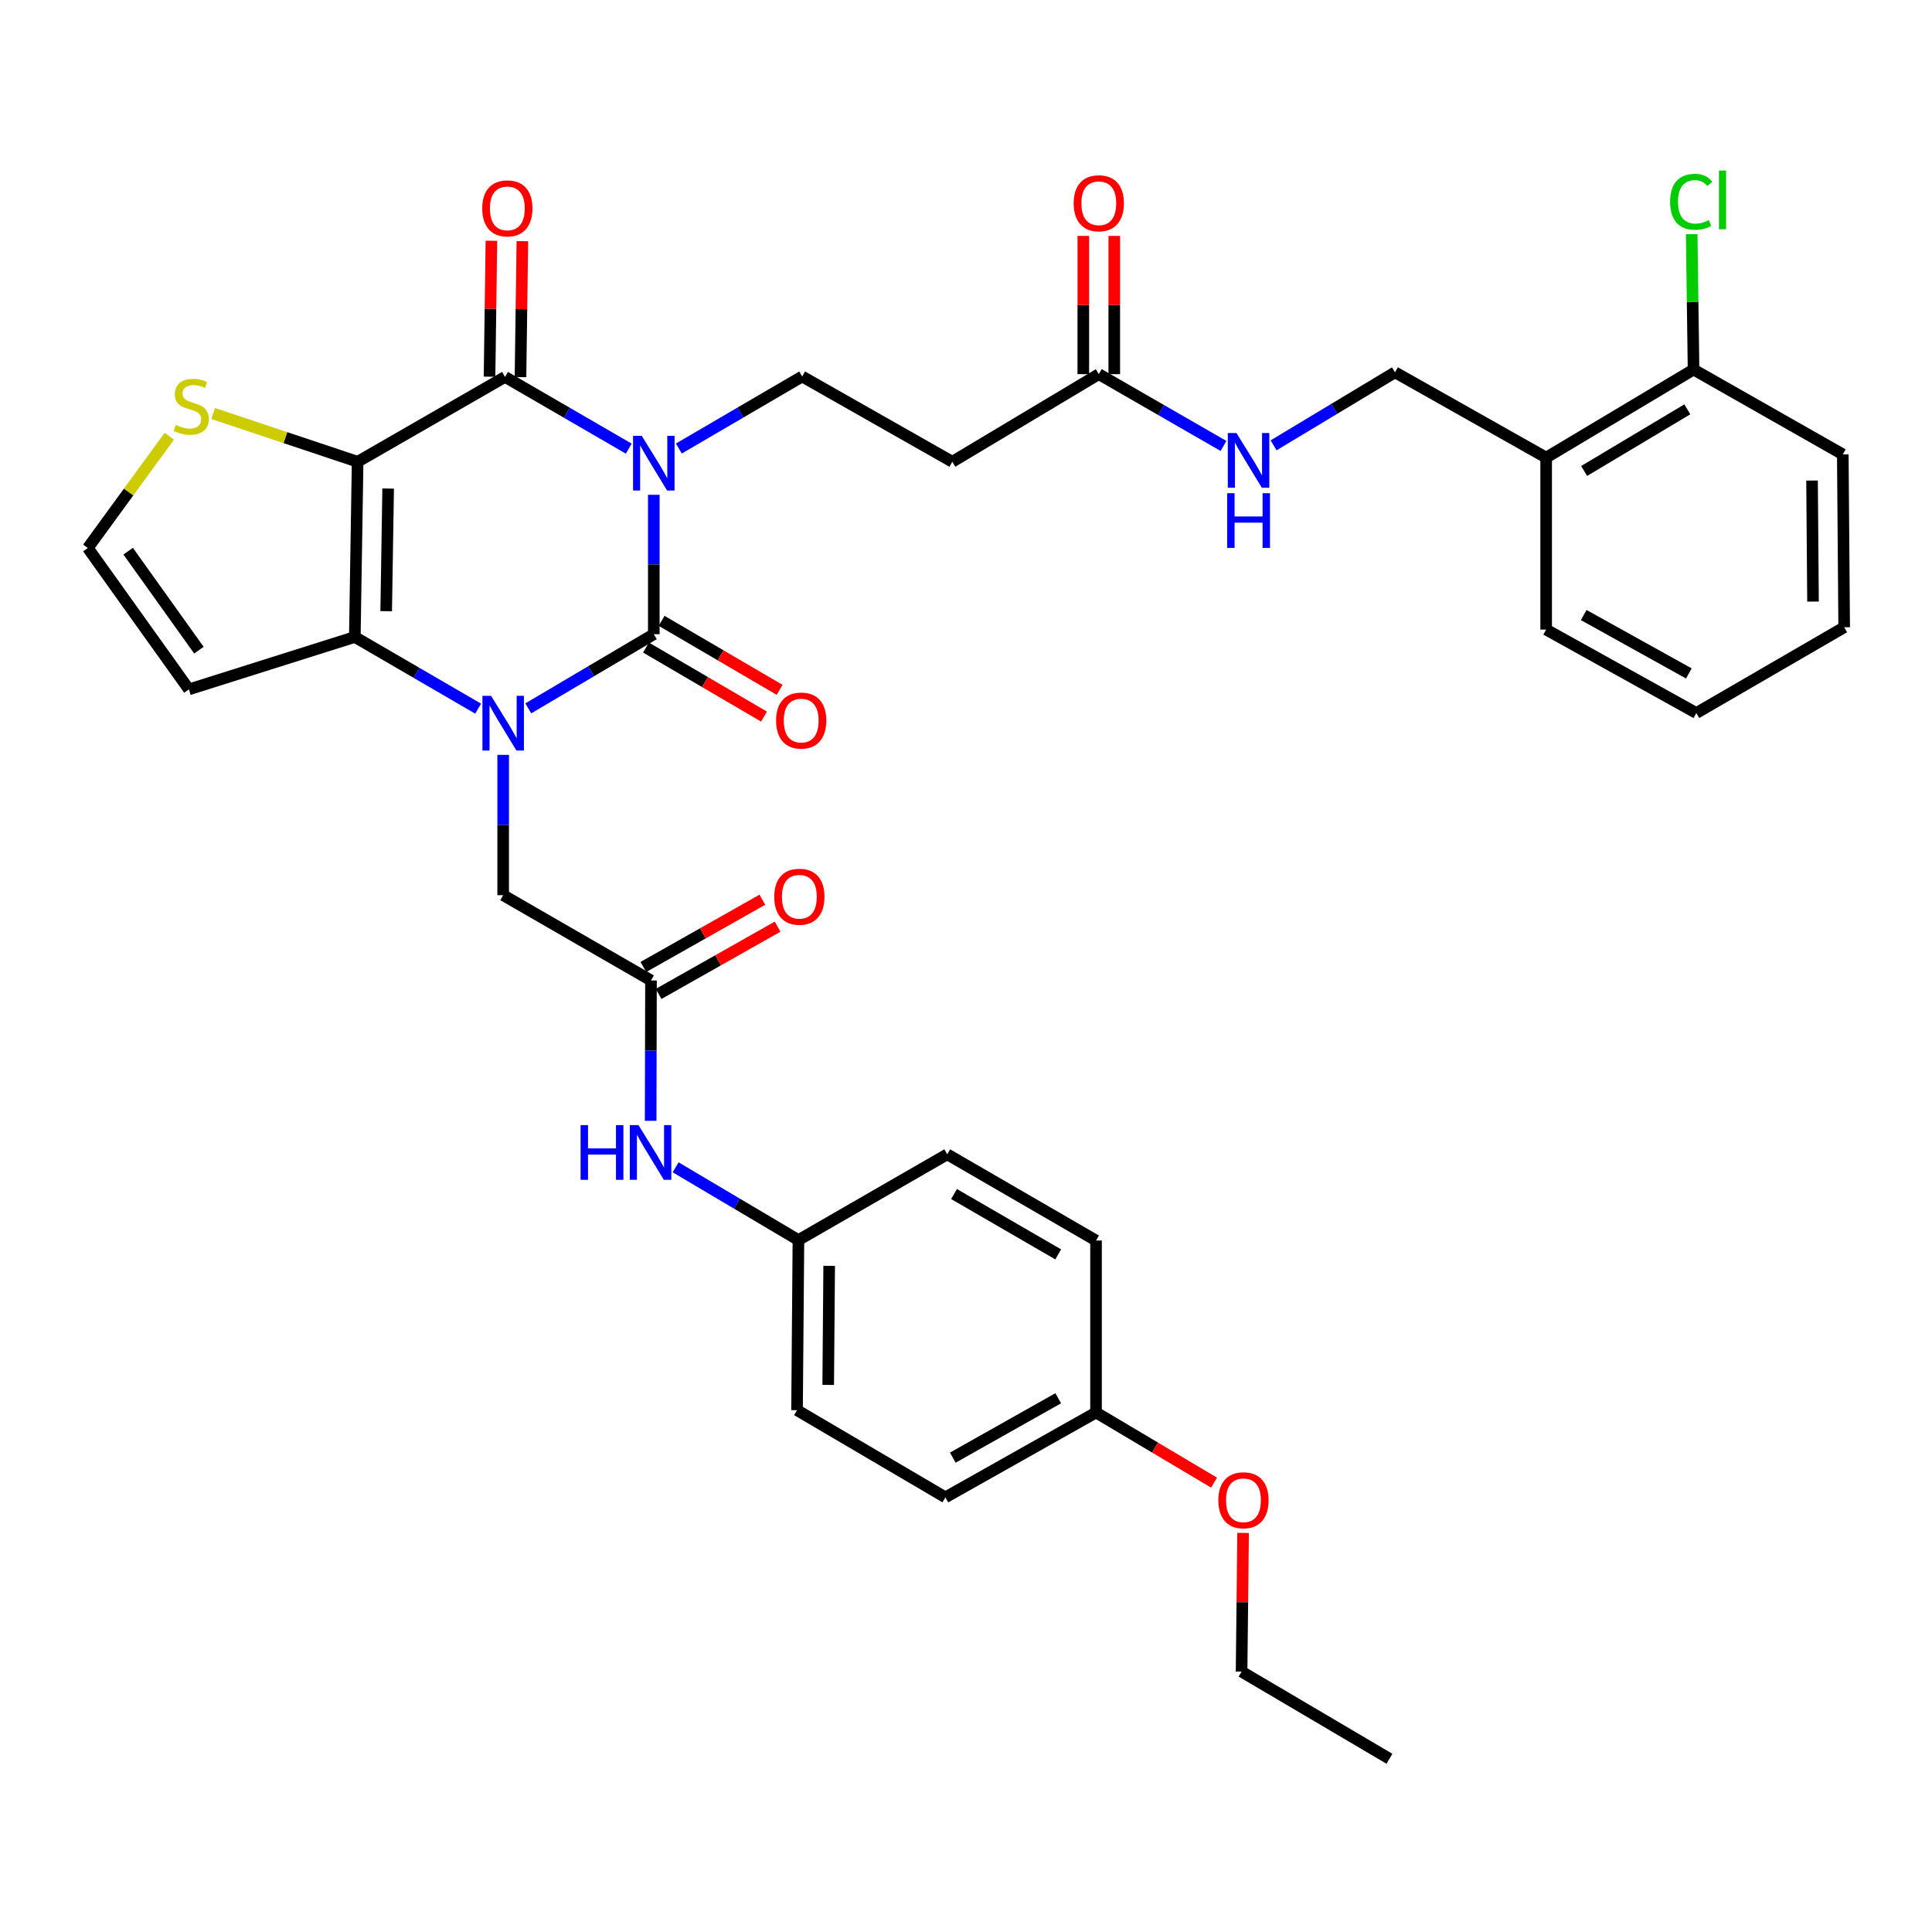 <?xml version='1.0' encoding='iso-8859-1'?>
<svg version='1.1' baseProfile='full'
              xmlns='http://www.w3.org/2000/svg'
                      xmlns:rdkit='http://www.rdkit.org/xml'
                      xmlns:xlink='http://www.w3.org/1999/xlink'
                  xml:space='preserve'
width='1000px' height='1000px' viewBox='0 0 1000 1000'>
<!-- END OF HEADER -->
<rect style='opacity:1.0;fill:#FFFFFF;stroke:none' width='1000' height='1000' x='0' y='0'> </rect>
<path class='bond-0' d='M 338.408,256.101 L 338.408,292.18' style='fill:none;fill-rule:evenodd;stroke:#0000FF;stroke-width:6px;stroke-linecap:butt;stroke-linejoin:miter;stroke-opacity:1' />
<path class='bond-0' d='M 338.408,292.18 L 338.408,328.26' style='fill:none;fill-rule:evenodd;stroke:#000000;stroke-width:6px;stroke-linecap:butt;stroke-linejoin:miter;stroke-opacity:1' />
<path class='bond-3' d='M 325.442,232.213 L 293.419,213.653' style='fill:none;fill-rule:evenodd;stroke:#0000FF;stroke-width:6px;stroke-linecap:butt;stroke-linejoin:miter;stroke-opacity:1' />
<path class='bond-3' d='M 293.419,213.653 L 261.395,195.092' style='fill:none;fill-rule:evenodd;stroke:#000000;stroke-width:6px;stroke-linecap:butt;stroke-linejoin:miter;stroke-opacity:1' />
<path class='bond-5' d='M 351.371,232.155 L 383.284,213.512' style='fill:none;fill-rule:evenodd;stroke:#0000FF;stroke-width:6px;stroke-linecap:butt;stroke-linejoin:miter;stroke-opacity:1' />
<path class='bond-5' d='M 383.284,213.512 L 415.198,194.87' style='fill:none;fill-rule:evenodd;stroke:#000000;stroke-width:6px;stroke-linecap:butt;stroke-linejoin:miter;stroke-opacity:1' />
<path class='bond-1' d='M 338.408,328.26 L 305.927,347.452' style='fill:none;fill-rule:evenodd;stroke:#000000;stroke-width:6px;stroke-linecap:butt;stroke-linejoin:miter;stroke-opacity:1' />
<path class='bond-1' d='M 305.927,347.452 L 273.446,366.645' style='fill:none;fill-rule:evenodd;stroke:#0000FF;stroke-width:6px;stroke-linecap:butt;stroke-linejoin:miter;stroke-opacity:1' />
<path class='bond-12' d='M 334.363,335.176 L 364.904,353.037' style='fill:none;fill-rule:evenodd;stroke:#000000;stroke-width:6px;stroke-linecap:butt;stroke-linejoin:miter;stroke-opacity:1' />
<path class='bond-12' d='M 364.904,353.037 L 395.445,370.899' style='fill:none;fill-rule:evenodd;stroke:#FF0000;stroke-width:6px;stroke-linecap:butt;stroke-linejoin:miter;stroke-opacity:1' />
<path class='bond-12' d='M 342.452,321.344 L 372.993,339.205' style='fill:none;fill-rule:evenodd;stroke:#000000;stroke-width:6px;stroke-linecap:butt;stroke-linejoin:miter;stroke-opacity:1' />
<path class='bond-12' d='M 372.993,339.205 L 403.534,357.067' style='fill:none;fill-rule:evenodd;stroke:#FF0000;stroke-width:6px;stroke-linecap:butt;stroke-linejoin:miter;stroke-opacity:1' />
<path class='bond-7' d='M 260.442,390.714 L 260.442,427.032' style='fill:none;fill-rule:evenodd;stroke:#0000FF;stroke-width:6px;stroke-linecap:butt;stroke-linejoin:miter;stroke-opacity:1' />
<path class='bond-7' d='M 260.442,427.032 L 260.442,463.351' style='fill:none;fill-rule:evenodd;stroke:#000000;stroke-width:6px;stroke-linecap:butt;stroke-linejoin:miter;stroke-opacity:1' />
<path class='bond-36' d='M 247.482,366.797 L 215.567,348.249' style='fill:none;fill-rule:evenodd;stroke:#0000FF;stroke-width:6px;stroke-linecap:butt;stroke-linejoin:miter;stroke-opacity:1' />
<path class='bond-36' d='M 215.567,348.249 L 183.652,329.702' style='fill:none;fill-rule:evenodd;stroke:#000000;stroke-width:6px;stroke-linecap:butt;stroke-linejoin:miter;stroke-opacity:1' />
<path class='bond-2' d='M 185.103,239.007 L 261.395,195.092' style='fill:none;fill-rule:evenodd;stroke:#000000;stroke-width:6px;stroke-linecap:butt;stroke-linejoin:miter;stroke-opacity:1' />
<path class='bond-4' d='M 185.103,239.007 L 183.652,329.702' style='fill:none;fill-rule:evenodd;stroke:#000000;stroke-width:6px;stroke-linecap:butt;stroke-linejoin:miter;stroke-opacity:1' />
<path class='bond-4' d='M 200.907,252.867 L 199.892,316.354' style='fill:none;fill-rule:evenodd;stroke:#000000;stroke-width:6px;stroke-linecap:butt;stroke-linejoin:miter;stroke-opacity:1' />
<path class='bond-6' d='M 185.103,239.007 L 147.714,226.513' style='fill:none;fill-rule:evenodd;stroke:#000000;stroke-width:6px;stroke-linecap:butt;stroke-linejoin:miter;stroke-opacity:1' />
<path class='bond-6' d='M 147.714,226.513 L 110.325,214.019' style='fill:none;fill-rule:evenodd;stroke:#CCCC00;stroke-width:6px;stroke-linecap:butt;stroke-linejoin:miter;stroke-opacity:1' />
<path class='bond-14' d='M 269.406,195.202 L 269.89,160.018' style='fill:none;fill-rule:evenodd;stroke:#000000;stroke-width:6px;stroke-linecap:butt;stroke-linejoin:miter;stroke-opacity:1' />
<path class='bond-14' d='M 269.89,160.018 L 270.375,124.833' style='fill:none;fill-rule:evenodd;stroke:#FF0000;stroke-width:6px;stroke-linecap:butt;stroke-linejoin:miter;stroke-opacity:1' />
<path class='bond-14' d='M 253.384,194.982 L 253.868,159.797' style='fill:none;fill-rule:evenodd;stroke:#000000;stroke-width:6px;stroke-linecap:butt;stroke-linejoin:miter;stroke-opacity:1' />
<path class='bond-14' d='M 253.868,159.797 L 254.352,124.612' style='fill:none;fill-rule:evenodd;stroke:#FF0000;stroke-width:6px;stroke-linecap:butt;stroke-linejoin:miter;stroke-opacity:1' />
<path class='bond-8' d='M 183.652,329.702 L 97.773,356.827' style='fill:none;fill-rule:evenodd;stroke:#000000;stroke-width:6px;stroke-linecap:butt;stroke-linejoin:miter;stroke-opacity:1' />
<path class='bond-10' d='M 415.198,194.87 L 492.923,239.007' style='fill:none;fill-rule:evenodd;stroke:#000000;stroke-width:6px;stroke-linecap:butt;stroke-linejoin:miter;stroke-opacity:1' />
<path class='bond-13' d='M 87.623,225.795 L 66.539,254.714' style='fill:none;fill-rule:evenodd;stroke:#CCCC00;stroke-width:6px;stroke-linecap:butt;stroke-linejoin:miter;stroke-opacity:1' />
<path class='bond-13' d='M 66.539,254.714 L 45.455,283.633' style='fill:none;fill-rule:evenodd;stroke:#000000;stroke-width:6px;stroke-linecap:butt;stroke-linejoin:miter;stroke-opacity:1' />
<path class='bond-9' d='M 260.442,463.351 L 336.957,507.479' style='fill:none;fill-rule:evenodd;stroke:#000000;stroke-width:6px;stroke-linecap:butt;stroke-linejoin:miter;stroke-opacity:1' />
<path class='bond-37' d='M 97.773,356.827 L 45.455,283.633' style='fill:none;fill-rule:evenodd;stroke:#000000;stroke-width:6px;stroke-linecap:butt;stroke-linejoin:miter;stroke-opacity:1' />
<path class='bond-37' d='M 102.961,336.53 L 66.338,285.294' style='fill:none;fill-rule:evenodd;stroke:#000000;stroke-width:6px;stroke-linecap:butt;stroke-linejoin:miter;stroke-opacity:1' />
<path class='bond-16' d='M 336.957,507.479 L 336.866,543.805' style='fill:none;fill-rule:evenodd;stroke:#000000;stroke-width:6px;stroke-linecap:butt;stroke-linejoin:miter;stroke-opacity:1' />
<path class='bond-16' d='M 336.866,543.805 L 336.775,580.132' style='fill:none;fill-rule:evenodd;stroke:#0000FF;stroke-width:6px;stroke-linecap:butt;stroke-linejoin:miter;stroke-opacity:1' />
<path class='bond-19' d='M 340.899,514.453 L 371.692,497.047' style='fill:none;fill-rule:evenodd;stroke:#000000;stroke-width:6px;stroke-linecap:butt;stroke-linejoin:miter;stroke-opacity:1' />
<path class='bond-19' d='M 371.692,497.047 L 402.484,479.641' style='fill:none;fill-rule:evenodd;stroke:#FF0000;stroke-width:6px;stroke-linecap:butt;stroke-linejoin:miter;stroke-opacity:1' />
<path class='bond-19' d='M 333.014,500.504 L 363.806,483.098' style='fill:none;fill-rule:evenodd;stroke:#000000;stroke-width:6px;stroke-linecap:butt;stroke-linejoin:miter;stroke-opacity:1' />
<path class='bond-19' d='M 363.806,483.098 L 394.599,465.692' style='fill:none;fill-rule:evenodd;stroke:#FF0000;stroke-width:6px;stroke-linecap:butt;stroke-linejoin:miter;stroke-opacity:1' />
<path class='bond-11' d='M 492.923,239.007 L 568.734,193.659' style='fill:none;fill-rule:evenodd;stroke:#000000;stroke-width:6px;stroke-linecap:butt;stroke-linejoin:miter;stroke-opacity:1' />
<path class='bond-17' d='M 568.734,193.659 L 601.006,212.241' style='fill:none;fill-rule:evenodd;stroke:#000000;stroke-width:6px;stroke-linecap:butt;stroke-linejoin:miter;stroke-opacity:1' />
<path class='bond-17' d='M 601.006,212.241 L 633.278,230.823' style='fill:none;fill-rule:evenodd;stroke:#0000FF;stroke-width:6px;stroke-linecap:butt;stroke-linejoin:miter;stroke-opacity:1' />
<path class='bond-21' d='M 576.746,193.659 L 576.746,157.879' style='fill:none;fill-rule:evenodd;stroke:#000000;stroke-width:6px;stroke-linecap:butt;stroke-linejoin:miter;stroke-opacity:1' />
<path class='bond-21' d='M 576.746,157.879 L 576.746,122.1' style='fill:none;fill-rule:evenodd;stroke:#FF0000;stroke-width:6px;stroke-linecap:butt;stroke-linejoin:miter;stroke-opacity:1' />
<path class='bond-21' d='M 560.722,193.659 L 560.722,157.879' style='fill:none;fill-rule:evenodd;stroke:#000000;stroke-width:6px;stroke-linecap:butt;stroke-linejoin:miter;stroke-opacity:1' />
<path class='bond-21' d='M 560.722,157.879 L 560.722,122.1' style='fill:none;fill-rule:evenodd;stroke:#FF0000;stroke-width:6px;stroke-linecap:butt;stroke-linejoin:miter;stroke-opacity:1' />
<path class='bond-15' d='M 800.288,236.861 L 722.056,192.706' style='fill:none;fill-rule:evenodd;stroke:#000000;stroke-width:6px;stroke-linecap:butt;stroke-linejoin:miter;stroke-opacity:1' />
<path class='bond-20' d='M 800.288,236.861 L 876.58,191.273' style='fill:none;fill-rule:evenodd;stroke:#000000;stroke-width:6px;stroke-linecap:butt;stroke-linejoin:miter;stroke-opacity:1' />
<path class='bond-20' d='M 819.952,243.778 L 873.356,211.867' style='fill:none;fill-rule:evenodd;stroke:#000000;stroke-width:6px;stroke-linecap:butt;stroke-linejoin:miter;stroke-opacity:1' />
<path class='bond-30' d='M 800.288,236.861 L 800.288,325.874' style='fill:none;fill-rule:evenodd;stroke:#000000;stroke-width:6px;stroke-linecap:butt;stroke-linejoin:miter;stroke-opacity:1' />
<path class='bond-22' d='M 349.698,604.198 L 381.482,623.028' style='fill:none;fill-rule:evenodd;stroke:#0000FF;stroke-width:6px;stroke-linecap:butt;stroke-linejoin:miter;stroke-opacity:1' />
<path class='bond-22' d='M 381.482,623.028 L 413.266,641.857' style='fill:none;fill-rule:evenodd;stroke:#000000;stroke-width:6px;stroke-linecap:butt;stroke-linejoin:miter;stroke-opacity:1' />
<path class='bond-18' d='M 659.205,230.505 L 690.631,211.606' style='fill:none;fill-rule:evenodd;stroke:#0000FF;stroke-width:6px;stroke-linecap:butt;stroke-linejoin:miter;stroke-opacity:1' />
<path class='bond-18' d='M 690.631,211.606 L 722.056,192.706' style='fill:none;fill-rule:evenodd;stroke:#000000;stroke-width:6px;stroke-linecap:butt;stroke-linejoin:miter;stroke-opacity:1' />
<path class='bond-23' d='M 876.58,191.273 L 876.097,156.235' style='fill:none;fill-rule:evenodd;stroke:#000000;stroke-width:6px;stroke-linecap:butt;stroke-linejoin:miter;stroke-opacity:1' />
<path class='bond-23' d='M 876.097,156.235 L 875.614,121.197' style='fill:none;fill-rule:evenodd;stroke:#00CC00;stroke-width:6px;stroke-linecap:butt;stroke-linejoin:miter;stroke-opacity:1' />
<path class='bond-31' d='M 876.58,191.273 L 953.824,235.179' style='fill:none;fill-rule:evenodd;stroke:#000000;stroke-width:6px;stroke-linecap:butt;stroke-linejoin:miter;stroke-opacity:1' />
<path class='bond-25' d='M 413.266,641.857 L 490.288,597.471' style='fill:none;fill-rule:evenodd;stroke:#000000;stroke-width:6px;stroke-linecap:butt;stroke-linejoin:miter;stroke-opacity:1' />
<path class='bond-26' d='M 413.266,641.857 L 412.545,729.909' style='fill:none;fill-rule:evenodd;stroke:#000000;stroke-width:6px;stroke-linecap:butt;stroke-linejoin:miter;stroke-opacity:1' />
<path class='bond-26' d='M 429.181,655.196 L 428.677,716.832' style='fill:none;fill-rule:evenodd;stroke:#000000;stroke-width:6px;stroke-linecap:butt;stroke-linejoin:miter;stroke-opacity:1' />
<path class='bond-24' d='M 567.301,731.101 L 489.335,775.025' style='fill:none;fill-rule:evenodd;stroke:#000000;stroke-width:6px;stroke-linecap:butt;stroke-linejoin:miter;stroke-opacity:1' />
<path class='bond-24' d='M 547.741,723.729 L 493.165,754.475' style='fill:none;fill-rule:evenodd;stroke:#000000;stroke-width:6px;stroke-linecap:butt;stroke-linejoin:miter;stroke-opacity:1' />
<path class='bond-29' d='M 567.301,731.101 L 597.846,749.257' style='fill:none;fill-rule:evenodd;stroke:#000000;stroke-width:6px;stroke-linecap:butt;stroke-linejoin:miter;stroke-opacity:1' />
<path class='bond-29' d='M 597.846,749.257 L 628.391,767.412' style='fill:none;fill-rule:evenodd;stroke:#FF0000;stroke-width:6px;stroke-linecap:butt;stroke-linejoin:miter;stroke-opacity:1' />
<path class='bond-38' d='M 567.301,731.101 L 567.301,642.089' style='fill:none;fill-rule:evenodd;stroke:#000000;stroke-width:6px;stroke-linecap:butt;stroke-linejoin:miter;stroke-opacity:1' />
<path class='bond-27' d='M 490.288,597.471 L 567.301,642.089' style='fill:none;fill-rule:evenodd;stroke:#000000;stroke-width:6px;stroke-linecap:butt;stroke-linejoin:miter;stroke-opacity:1' />
<path class='bond-27' d='M 493.807,618.029 L 547.716,649.261' style='fill:none;fill-rule:evenodd;stroke:#000000;stroke-width:6px;stroke-linecap:butt;stroke-linejoin:miter;stroke-opacity:1' />
<path class='bond-28' d='M 412.545,729.909 L 489.335,775.025' style='fill:none;fill-rule:evenodd;stroke:#000000;stroke-width:6px;stroke-linecap:butt;stroke-linejoin:miter;stroke-opacity:1' />
<path class='bond-32' d='M 643.424,793.437 L 643.032,829.33' style='fill:none;fill-rule:evenodd;stroke:#FF0000;stroke-width:6px;stroke-linecap:butt;stroke-linejoin:miter;stroke-opacity:1' />
<path class='bond-32' d='M 643.032,829.33 L 642.64,865.222' style='fill:none;fill-rule:evenodd;stroke:#000000;stroke-width:6px;stroke-linecap:butt;stroke-linejoin:miter;stroke-opacity:1' />
<path class='bond-34' d='M 800.288,325.874 L 878.022,369.059' style='fill:none;fill-rule:evenodd;stroke:#000000;stroke-width:6px;stroke-linecap:butt;stroke-linejoin:miter;stroke-opacity:1' />
<path class='bond-34' d='M 819.73,318.344 L 874.144,348.573' style='fill:none;fill-rule:evenodd;stroke:#000000;stroke-width:6px;stroke-linecap:butt;stroke-linejoin:miter;stroke-opacity:1' />
<path class='bond-39' d='M 953.824,235.179 L 954.545,324.672' style='fill:none;fill-rule:evenodd;stroke:#000000;stroke-width:6px;stroke-linecap:butt;stroke-linejoin:miter;stroke-opacity:1' />
<path class='bond-39' d='M 937.909,248.732 L 938.414,311.377' style='fill:none;fill-rule:evenodd;stroke:#000000;stroke-width:6px;stroke-linecap:butt;stroke-linejoin:miter;stroke-opacity:1' />
<path class='bond-33' d='M 642.64,865.222 L 719.181,910.338' style='fill:none;fill-rule:evenodd;stroke:#000000;stroke-width:6px;stroke-linecap:butt;stroke-linejoin:miter;stroke-opacity:1' />
<path class='bond-35' d='M 878.022,369.059 L 954.545,324.672' style='fill:none;fill-rule:evenodd;stroke:#000000;stroke-width:6px;stroke-linecap:butt;stroke-linejoin:miter;stroke-opacity:1' />
<path  class='atom-0' d='M 332.148 225.568
L 341.428 240.568
Q 342.348 242.048, 343.828 244.728
Q 345.308 247.408, 345.388 247.568
L 345.388 225.568
L 349.148 225.568
L 349.148 253.888
L 345.268 253.888
L 335.308 237.488
Q 334.148 235.568, 332.908 233.368
Q 331.708 231.168, 331.348 230.488
L 331.348 253.888
L 327.668 253.888
L 327.668 225.568
L 332.148 225.568
' fill='#0000FF'/>
<path  class='atom-2' d='M 254.182 360.169
L 263.462 375.169
Q 264.382 376.649, 265.862 379.329
Q 267.342 382.009, 267.422 382.169
L 267.422 360.169
L 271.182 360.169
L 271.182 388.489
L 267.302 388.489
L 257.342 372.089
Q 256.182 370.169, 254.942 367.969
Q 253.742 365.769, 253.382 365.089
L 253.382 388.489
L 249.702 388.489
L 249.702 360.169
L 254.182 360.169
' fill='#0000FF'/>
<path  class='atom-7' d='M 90.975 219.946
Q 91.294 220.066, 92.615 220.626
Q 93.934 221.186, 95.374 221.546
Q 96.855 221.866, 98.294 221.866
Q 100.974 221.866, 102.534 220.586
Q 104.094 219.266, 104.094 216.986
Q 104.094 215.426, 103.294 214.466
Q 102.534 213.506, 101.334 212.986
Q 100.134 212.466, 98.135 211.866
Q 95.615 211.106, 94.094 210.386
Q 92.615 209.666, 91.534 208.146
Q 90.495 206.626, 90.495 204.066
Q 90.495 200.506, 92.894 198.306
Q 95.335 196.106, 100.134 196.106
Q 103.414 196.106, 107.134 197.666
L 106.214 200.746
Q 102.814 199.346, 100.254 199.346
Q 97.495 199.346, 95.975 200.506
Q 94.454 201.626, 94.495 203.586
Q 94.495 205.106, 95.254 206.026
Q 96.055 206.946, 97.174 207.466
Q 98.335 207.986, 100.254 208.586
Q 102.814 209.386, 104.334 210.186
Q 105.854 210.986, 106.934 212.626
Q 108.054 214.226, 108.054 216.986
Q 108.054 220.906, 105.414 223.026
Q 102.814 225.106, 98.454 225.106
Q 95.934 225.106, 94.014 224.546
Q 92.135 224.026, 89.894 223.106
L 90.975 219.946
' fill='#CCCC00'/>
<path  class='atom-13' d='M 401.699 372.958
Q 401.699 366.158, 405.059 362.358
Q 408.419 358.558, 414.699 358.558
Q 420.979 358.558, 424.339 362.358
Q 427.699 366.158, 427.699 372.958
Q 427.699 379.838, 424.299 383.758
Q 420.899 387.638, 414.699 387.638
Q 408.459 387.638, 405.059 383.758
Q 401.699 379.878, 401.699 372.958
M 414.699 384.438
Q 419.019 384.438, 421.339 381.558
Q 423.699 378.638, 423.699 372.958
Q 423.699 367.398, 421.339 364.598
Q 419.019 361.758, 414.699 361.758
Q 410.379 361.758, 408.019 364.558
Q 405.699 367.358, 405.699 372.958
Q 405.699 378.678, 408.019 381.558
Q 410.379 384.438, 414.699 384.438
' fill='#FF0000'/>
<path  class='atom-15' d='M 249.597 107.86
Q 249.597 101.06, 252.957 97.26
Q 256.317 93.46, 262.597 93.46
Q 268.877 93.46, 272.237 97.26
Q 275.597 101.06, 275.597 107.86
Q 275.597 114.74, 272.197 118.66
Q 268.797 122.54, 262.597 122.54
Q 256.357 122.54, 252.957 118.66
Q 249.597 114.78, 249.597 107.86
M 262.597 119.34
Q 266.917 119.34, 269.237 116.46
Q 271.597 113.54, 271.597 107.86
Q 271.597 102.3, 269.237 99.499
Q 266.917 96.659, 262.597 96.659
Q 258.277 96.659, 255.917 99.46
Q 253.597 102.26, 253.597 107.86
Q 253.597 113.58, 255.917 116.46
Q 258.277 119.34, 262.597 119.34
' fill='#FF0000'/>
<path  class='atom-17' d='M 300.514 582.358
L 304.354 582.358
L 304.354 594.398
L 318.834 594.398
L 318.834 582.358
L 322.674 582.358
L 322.674 610.678
L 318.834 610.678
L 318.834 597.598
L 304.354 597.598
L 304.354 610.678
L 300.514 610.678
L 300.514 582.358
' fill='#0000FF'/>
<path  class='atom-17' d='M 330.474 582.358
L 339.754 597.358
Q 340.674 598.838, 342.154 601.518
Q 343.634 604.198, 343.714 604.358
L 343.714 582.358
L 347.474 582.358
L 347.474 610.678
L 343.594 610.678
L 333.634 594.278
Q 332.474 592.358, 331.234 590.158
Q 330.034 587.958, 329.674 587.278
L 329.674 610.678
L 325.994 610.678
L 325.994 582.358
L 330.474 582.358
' fill='#0000FF'/>
<path  class='atom-18' d='M 639.994 224.134
L 649.274 239.134
Q 650.194 240.614, 651.674 243.294
Q 653.154 245.974, 653.234 246.134
L 653.234 224.134
L 656.994 224.134
L 656.994 252.454
L 653.114 252.454
L 643.154 236.054
Q 641.994 234.134, 640.754 231.934
Q 639.554 229.734, 639.194 229.054
L 639.194 252.454
L 635.514 252.454
L 635.514 224.134
L 639.994 224.134
' fill='#0000FF'/>
<path  class='atom-18' d='M 635.174 255.286
L 639.014 255.286
L 639.014 267.326
L 653.494 267.326
L 653.494 255.286
L 657.334 255.286
L 657.334 283.606
L 653.494 283.606
L 653.494 270.526
L 639.014 270.526
L 639.014 283.606
L 635.174 283.606
L 635.174 255.286
' fill='#0000FF'/>
<path  class='atom-20' d='M 400.747 464.152
Q 400.747 457.352, 404.107 453.552
Q 407.467 449.752, 413.747 449.752
Q 420.027 449.752, 423.387 453.552
Q 426.747 457.352, 426.747 464.152
Q 426.747 471.032, 423.347 474.952
Q 419.947 478.832, 413.747 478.832
Q 407.507 478.832, 404.107 474.952
Q 400.747 471.072, 400.747 464.152
M 413.747 475.632
Q 418.067 475.632, 420.387 472.752
Q 422.747 469.832, 422.747 464.152
Q 422.747 458.592, 420.387 455.792
Q 418.067 452.952, 413.747 452.952
Q 409.427 452.952, 407.067 455.752
Q 404.747 458.552, 404.747 464.152
Q 404.747 469.872, 407.067 472.752
Q 409.427 475.632, 413.747 475.632
' fill='#FF0000'/>
<path  class='atom-22' d='M 555.734 105.207
Q 555.734 98.407, 559.094 94.607
Q 562.454 90.807, 568.734 90.807
Q 575.014 90.807, 578.374 94.607
Q 581.734 98.407, 581.734 105.207
Q 581.734 112.087, 578.334 116.007
Q 574.934 119.887, 568.734 119.887
Q 562.494 119.887, 559.094 116.007
Q 555.734 112.127, 555.734 105.207
M 568.734 116.687
Q 573.054 116.687, 575.374 113.807
Q 577.734 110.887, 577.734 105.207
Q 577.734 99.647, 575.374 96.847
Q 573.054 94.007, 568.734 94.007
Q 564.414 94.007, 562.054 96.807
Q 559.734 99.607, 559.734 105.207
Q 559.734 110.927, 562.054 113.807
Q 564.414 116.687, 568.734 116.687
' fill='#FF0000'/>
<path  class='atom-24' d='M 864.449 104.442
Q 864.449 97.402, 867.729 93.722
Q 871.049 90.002, 877.329 90.002
Q 883.169 90.002, 886.289 94.122
L 883.649 96.282
Q 881.369 93.282, 877.329 93.282
Q 873.049 93.282, 870.769 96.162
Q 868.529 99.002, 868.529 104.442
Q 868.529 110.042, 870.849 112.922
Q 873.209 115.802, 877.769 115.802
Q 880.889 115.802, 884.529 113.922
L 885.649 116.922
Q 884.169 117.882, 881.929 118.442
Q 879.689 119.002, 877.209 119.002
Q 871.049 119.002, 867.729 115.242
Q 864.449 111.482, 864.449 104.442
' fill='#00CC00'/>
<path  class='atom-24' d='M 889.729 88.282
L 893.409 88.282
L 893.409 118.642
L 889.729 118.642
L 889.729 88.282
' fill='#00CC00'/>
<path  class='atom-30' d='M 630.61 776.538
Q 630.61 769.738, 633.97 765.938
Q 637.33 762.138, 643.61 762.138
Q 649.89 762.138, 653.25 765.938
Q 656.61 769.738, 656.61 776.538
Q 656.61 783.418, 653.21 787.338
Q 649.81 791.218, 643.61 791.218
Q 637.37 791.218, 633.97 787.338
Q 630.61 783.458, 630.61 776.538
M 643.61 788.018
Q 647.93 788.018, 650.25 785.138
Q 652.61 782.218, 652.61 776.538
Q 652.61 770.978, 650.25 768.178
Q 647.93 765.338, 643.61 765.338
Q 639.29 765.338, 636.93 768.138
Q 634.61 770.938, 634.61 776.538
Q 634.61 782.258, 636.93 785.138
Q 639.29 788.018, 643.61 788.018
' fill='#FF0000'/>
</svg>
